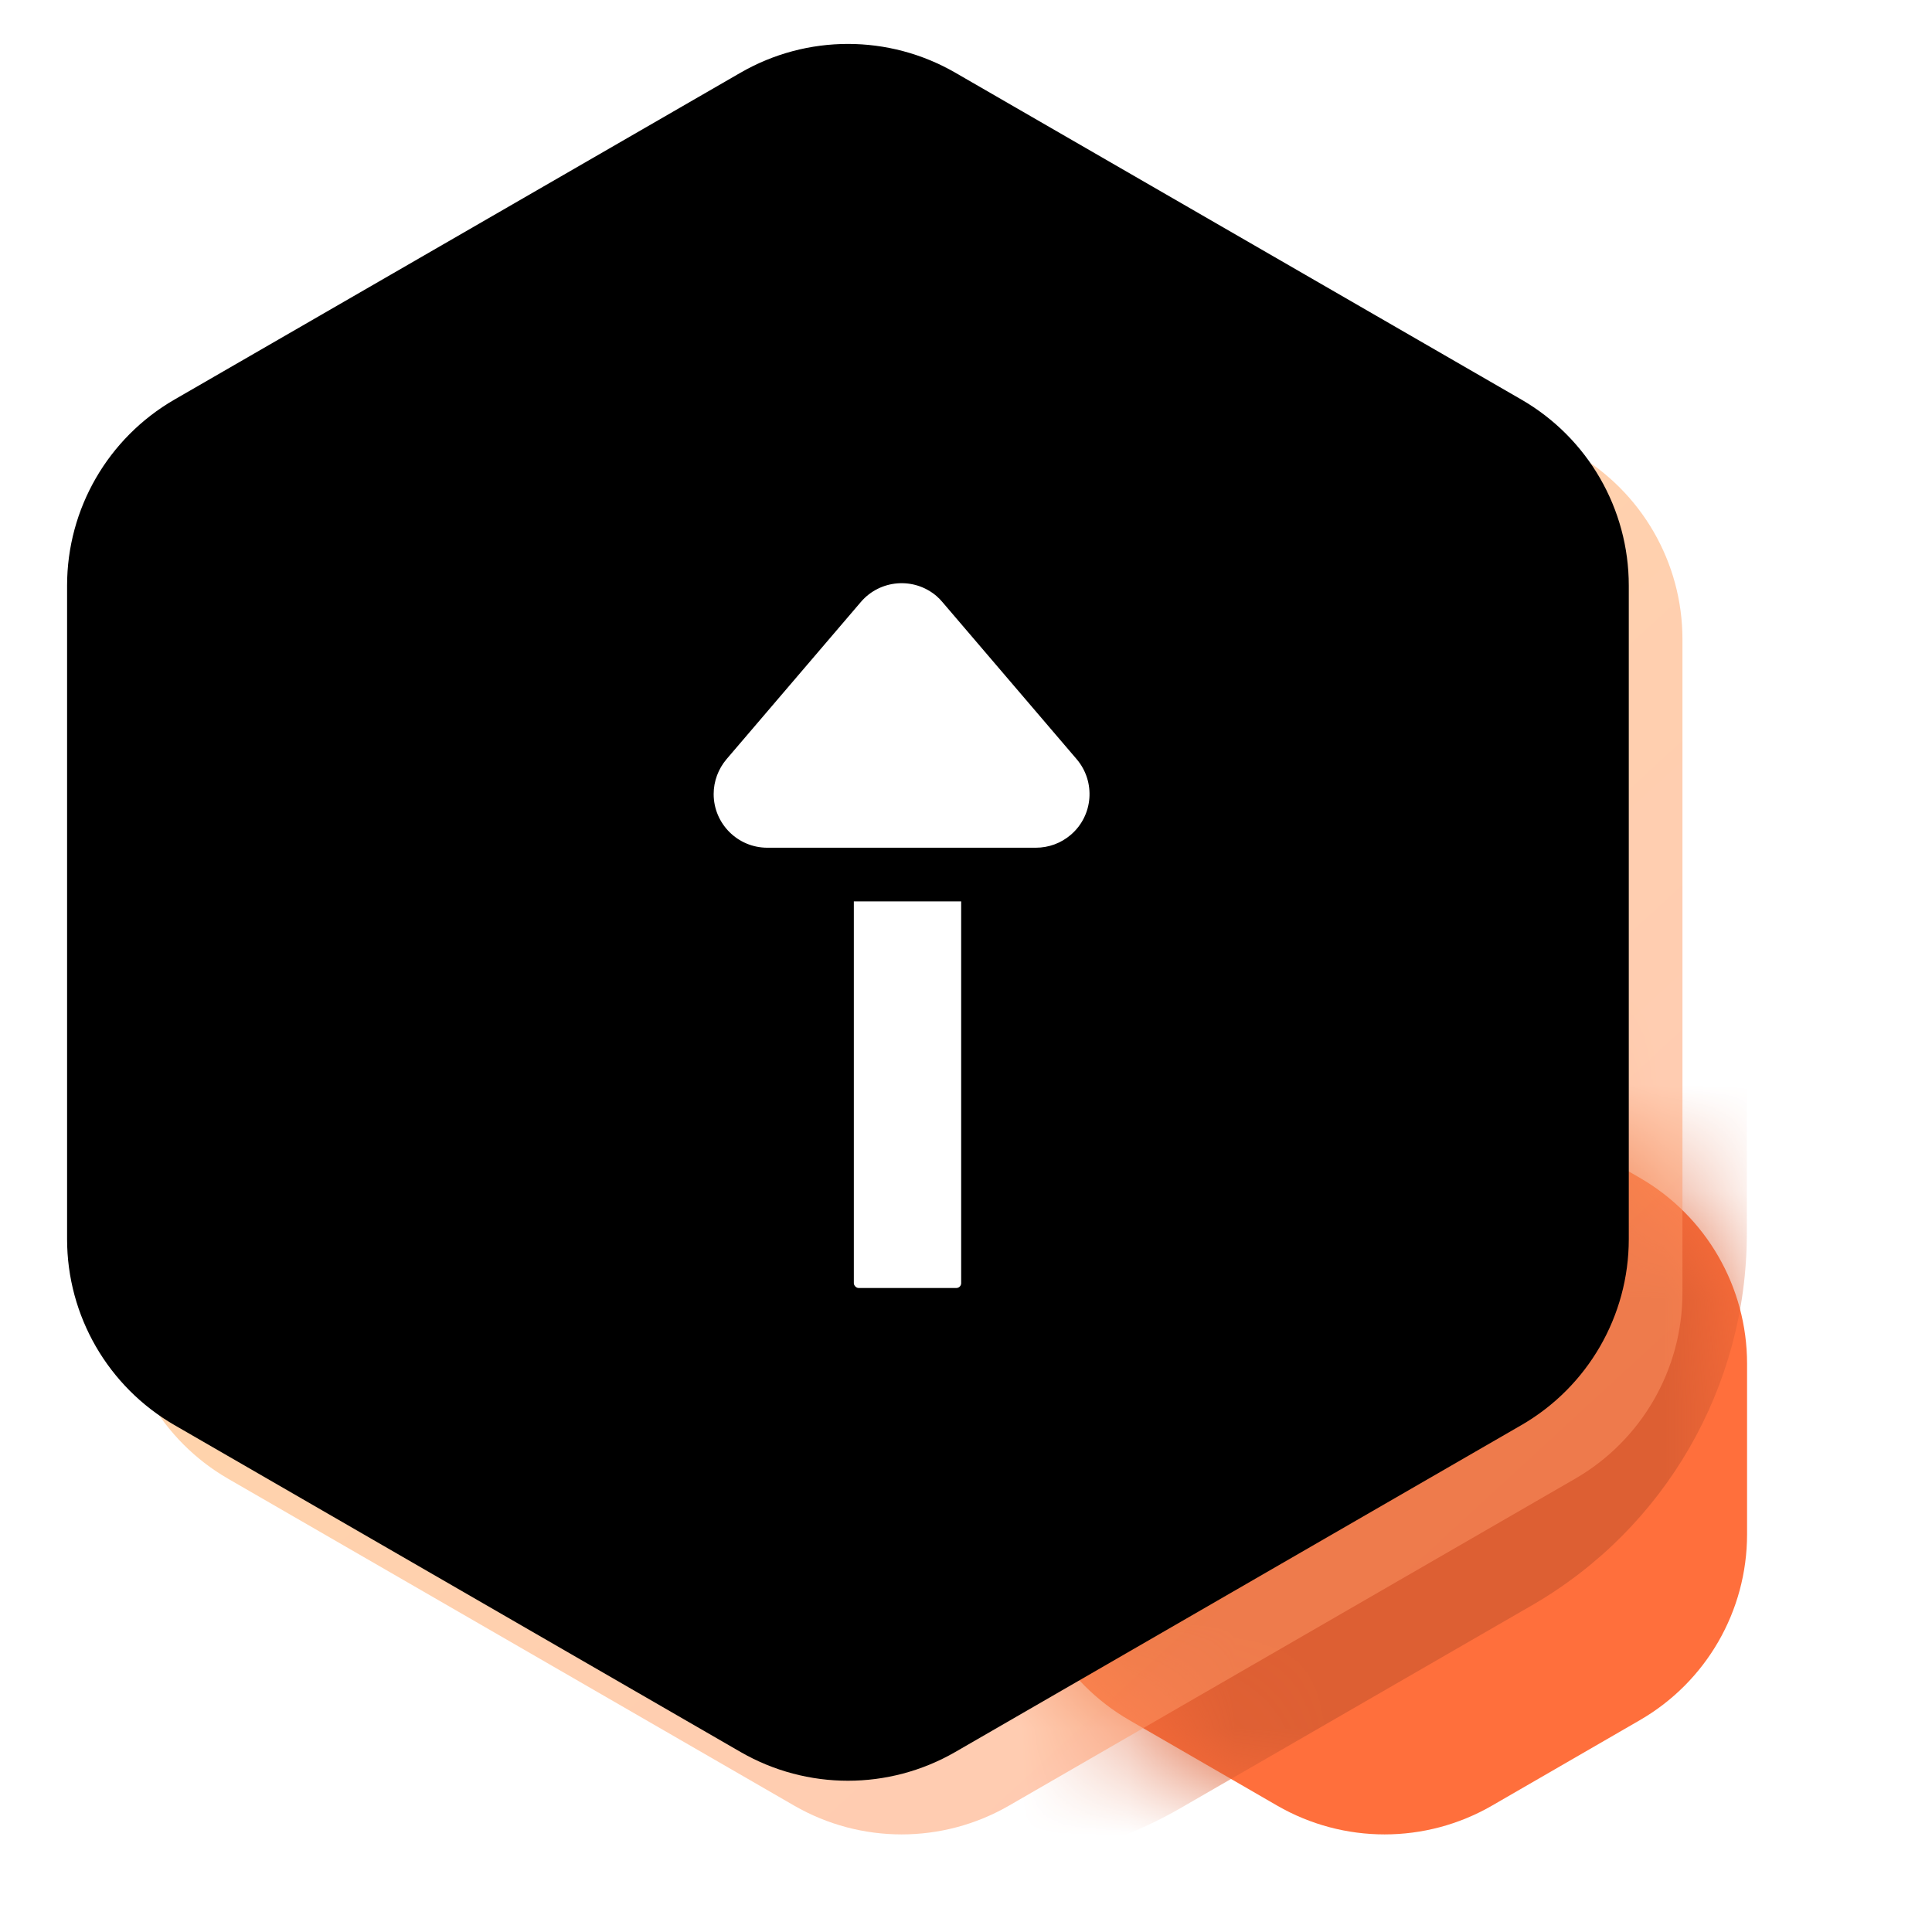 <?xml version="1.0" encoding="UTF-8"?>
<svg width="18px" height="18px" viewBox="0 0 18 18" version="1.1" xmlns="http://www.w3.org/2000/svg" xmlns:xlink="http://www.w3.org/1999/xlink">
    <title>icon_api</title>
    <defs>
        <path d="M4.9,0.577 L6.277,1.373 C6.896,1.73 7.277,2.39 7.277,3.105 L7.277,4.695 C7.277,5.41 6.896,6.07 6.277,6.427 L4.9,7.223 C4.281,7.58 3.519,7.58 2.9,7.223 L1.523,6.427 C0.904,6.07 0.523,5.41 0.523,4.695 L0.523,3.105 C0.523,2.39 0.904,1.73 1.523,1.373 L2.9,0.577 C3.519,0.22 4.281,0.22 4.9,0.577 Z" id="path-1"></path>
        <filter x="-29.0%" y="-32.0%" width="158.0%" height="164.1%" filterUnits="objectBoundingBox" id="filter-3">
            <feGaussianBlur stdDeviation="2" in="SourceGraphic"></feGaussianBlur>
        </filter>
        <linearGradient x1="83.371%" y1="100%" x2="7.50927098e-12%" y2="3.3015918e-13%" id="linearGradient-4">
            <stop stop-color="#FF9369" offset="0%"></stop>
            <stop stop-color="#FFBC4D" offset="100%"></stop>
        </linearGradient>
        <path d="M9.4,1.177 L14.675,4.223 C15.293,4.58 15.675,5.24 15.675,5.955 L15.675,12.045 C15.675,12.76 15.293,13.42 14.675,13.777 L9.4,16.823 C8.781,17.18 8.019,17.18 7.4,16.823 L2.125,13.777 C1.507,13.42 1.125,12.76 1.125,12.045 L1.125,5.955 C1.125,5.24 1.507,4.58 2.125,4.223 L7.4,1.177 C8.019,0.82 8.781,0.82 9.4,1.177 Z" id="path-5"></path>
        <filter x="2.2%" y="-2.6%" width="95.5%" height="105.2%" filterUnits="objectBoundingBox" id="filter-6">
            <feGaussianBlur stdDeviation="0.5" in="SourceAlpha" result="shadowBlurInner1"></feGaussianBlur>
            <feOffset dx="-0.5" dy="-0.5" in="shadowBlurInner1" result="shadowOffsetInner1"></feOffset>
            <feComposite in="shadowOffsetInner1" in2="SourceAlpha" operator="arithmetic" k2="-1" k3="1" result="shadowInnerInner1"></feComposite>
            <feColorMatrix values="0 0 0 0 1   0 0 0 0 1   0 0 0 0 1  0 0 0 0.5 0" type="matrix" in="shadowInnerInner1"></feColorMatrix>
        </filter>
        <rect id="path-7" x="7.955" y="6.987" width="1" height="5.013" rx="0.045"></rect>
        <filter x="-140.5%" y="-24.9%" width="493.4%" height="169.8%" filterUnits="objectBoundingBox" id="filter-8">
            <feOffset dx="0.5" dy="0.5" in="SourceAlpha" result="shadowOffsetOuter1"></feOffset>
            <feGaussianBlur stdDeviation="0.5" in="shadowOffsetOuter1" result="shadowBlurOuter1"></feGaussianBlur>
            <feColorMatrix values="0 0 0 0 0   0 0 0 0 0.275   0 0 0 0 0.893  0 0 0 0.13 0" type="matrix" in="shadowBlurOuter1"></feColorMatrix>
        </filter>
        <path d="M8.78,5.609 L10.031,7.073 C10.21,7.283 10.186,7.599 9.976,7.778 C9.885,7.856 9.77,7.898 9.651,7.898 L7.149,7.898 C6.873,7.898 6.649,7.674 6.649,7.398 C6.649,7.279 6.692,7.164 6.769,7.073 L8.02,5.609 C8.199,5.399 8.515,5.374 8.725,5.553 C8.745,5.57 8.763,5.589 8.78,5.609 Z" id="path-9"></path>
        <filter x="-14.2%" y="-35.8%" width="149.9%" height="218.1%" filterUnits="objectBoundingBox" id="filter-10">
            <feOffset dx="0.5" dy="0.5" in="SourceAlpha" result="shadowOffsetOuter1"></feOffset>
            <feGaussianBlur stdDeviation="0.5" in="shadowOffsetOuter1" result="shadowBlurOuter1"></feGaussianBlur>
            <feColorMatrix values="0 0 0 0 0.893   0 0 0 0 0.196   0 0 0 0 0  0 0 0 0.13 0" type="matrix" in="shadowBlurOuter1"></feColorMatrix>
        </filter>
    </defs>
    <g id="ippools-pc" stroke="none" stroke-width="1" fill="none" fill-rule="evenodd">
        <g id="头部修改" transform="translate(-759, -180)">
            <g id="编组-6备份" transform="translate(747, 169)">
                <g id="aip" transform="translate(12, 11)">
                    <g id="多边形" transform="translate(9, 9.6)">
                        <mask id="mask-2" fill="white">
                            <use xlink:href="#path-1"></use>
                        </mask>
                        <use id="蒙版" fill="#FF6F3C" xlink:href="#path-1"></use>
                        <path d="M2,-7.245 L5.275,-5.355 C6.512,-4.64 7.275,-3.32 7.275,-1.891 L7.275,1.891 C7.275,3.32 6.512,4.64 5.275,5.355 L2,7.245 C0.762,7.96 -0.762,7.96 -2,7.245 L-5.275,5.355 C-6.512,4.64 -7.275,3.32 -7.275,1.891 L-7.275,-1.891 C-7.275,-3.32 -6.512,-4.64 -5.275,-5.355 L-2,-7.245 C-0.762,-7.96 0.762,-7.96 2,-7.245 Z" fill="#DD5F33" filter="url(#filter-3)" mask="url(#mask-2)"></path>
                    </g>
                    <g id="多边形">
                        <use fill-opacity="0.5" fill="url(#linearGradient-4)" fill-rule="evenodd" xlink:href="#path-5"></use>
                        <use fill="black" fill-opacity="1" filter="url(#filter-6)" xlink:href="#path-5"></use>
                    </g>
                    <g id="矩形">
                        <use fill="black" fill-opacity="1" filter="url(#filter-8)" xlink:href="#path-7"></use>
                        <use fill="#FFFFFF" fill-rule="evenodd" xlink:href="#path-7"></use>
                    </g>
                    <g id="矩形">
                        <use fill="black" fill-opacity="1" filter="url(#filter-10)" xlink:href="#path-9"></use>
                        <use fill="#FFFFFF" fill-rule="evenodd" xlink:href="#path-9"></use>
                    </g>
                </g>
            </g>
        </g>
    </g>
</svg>